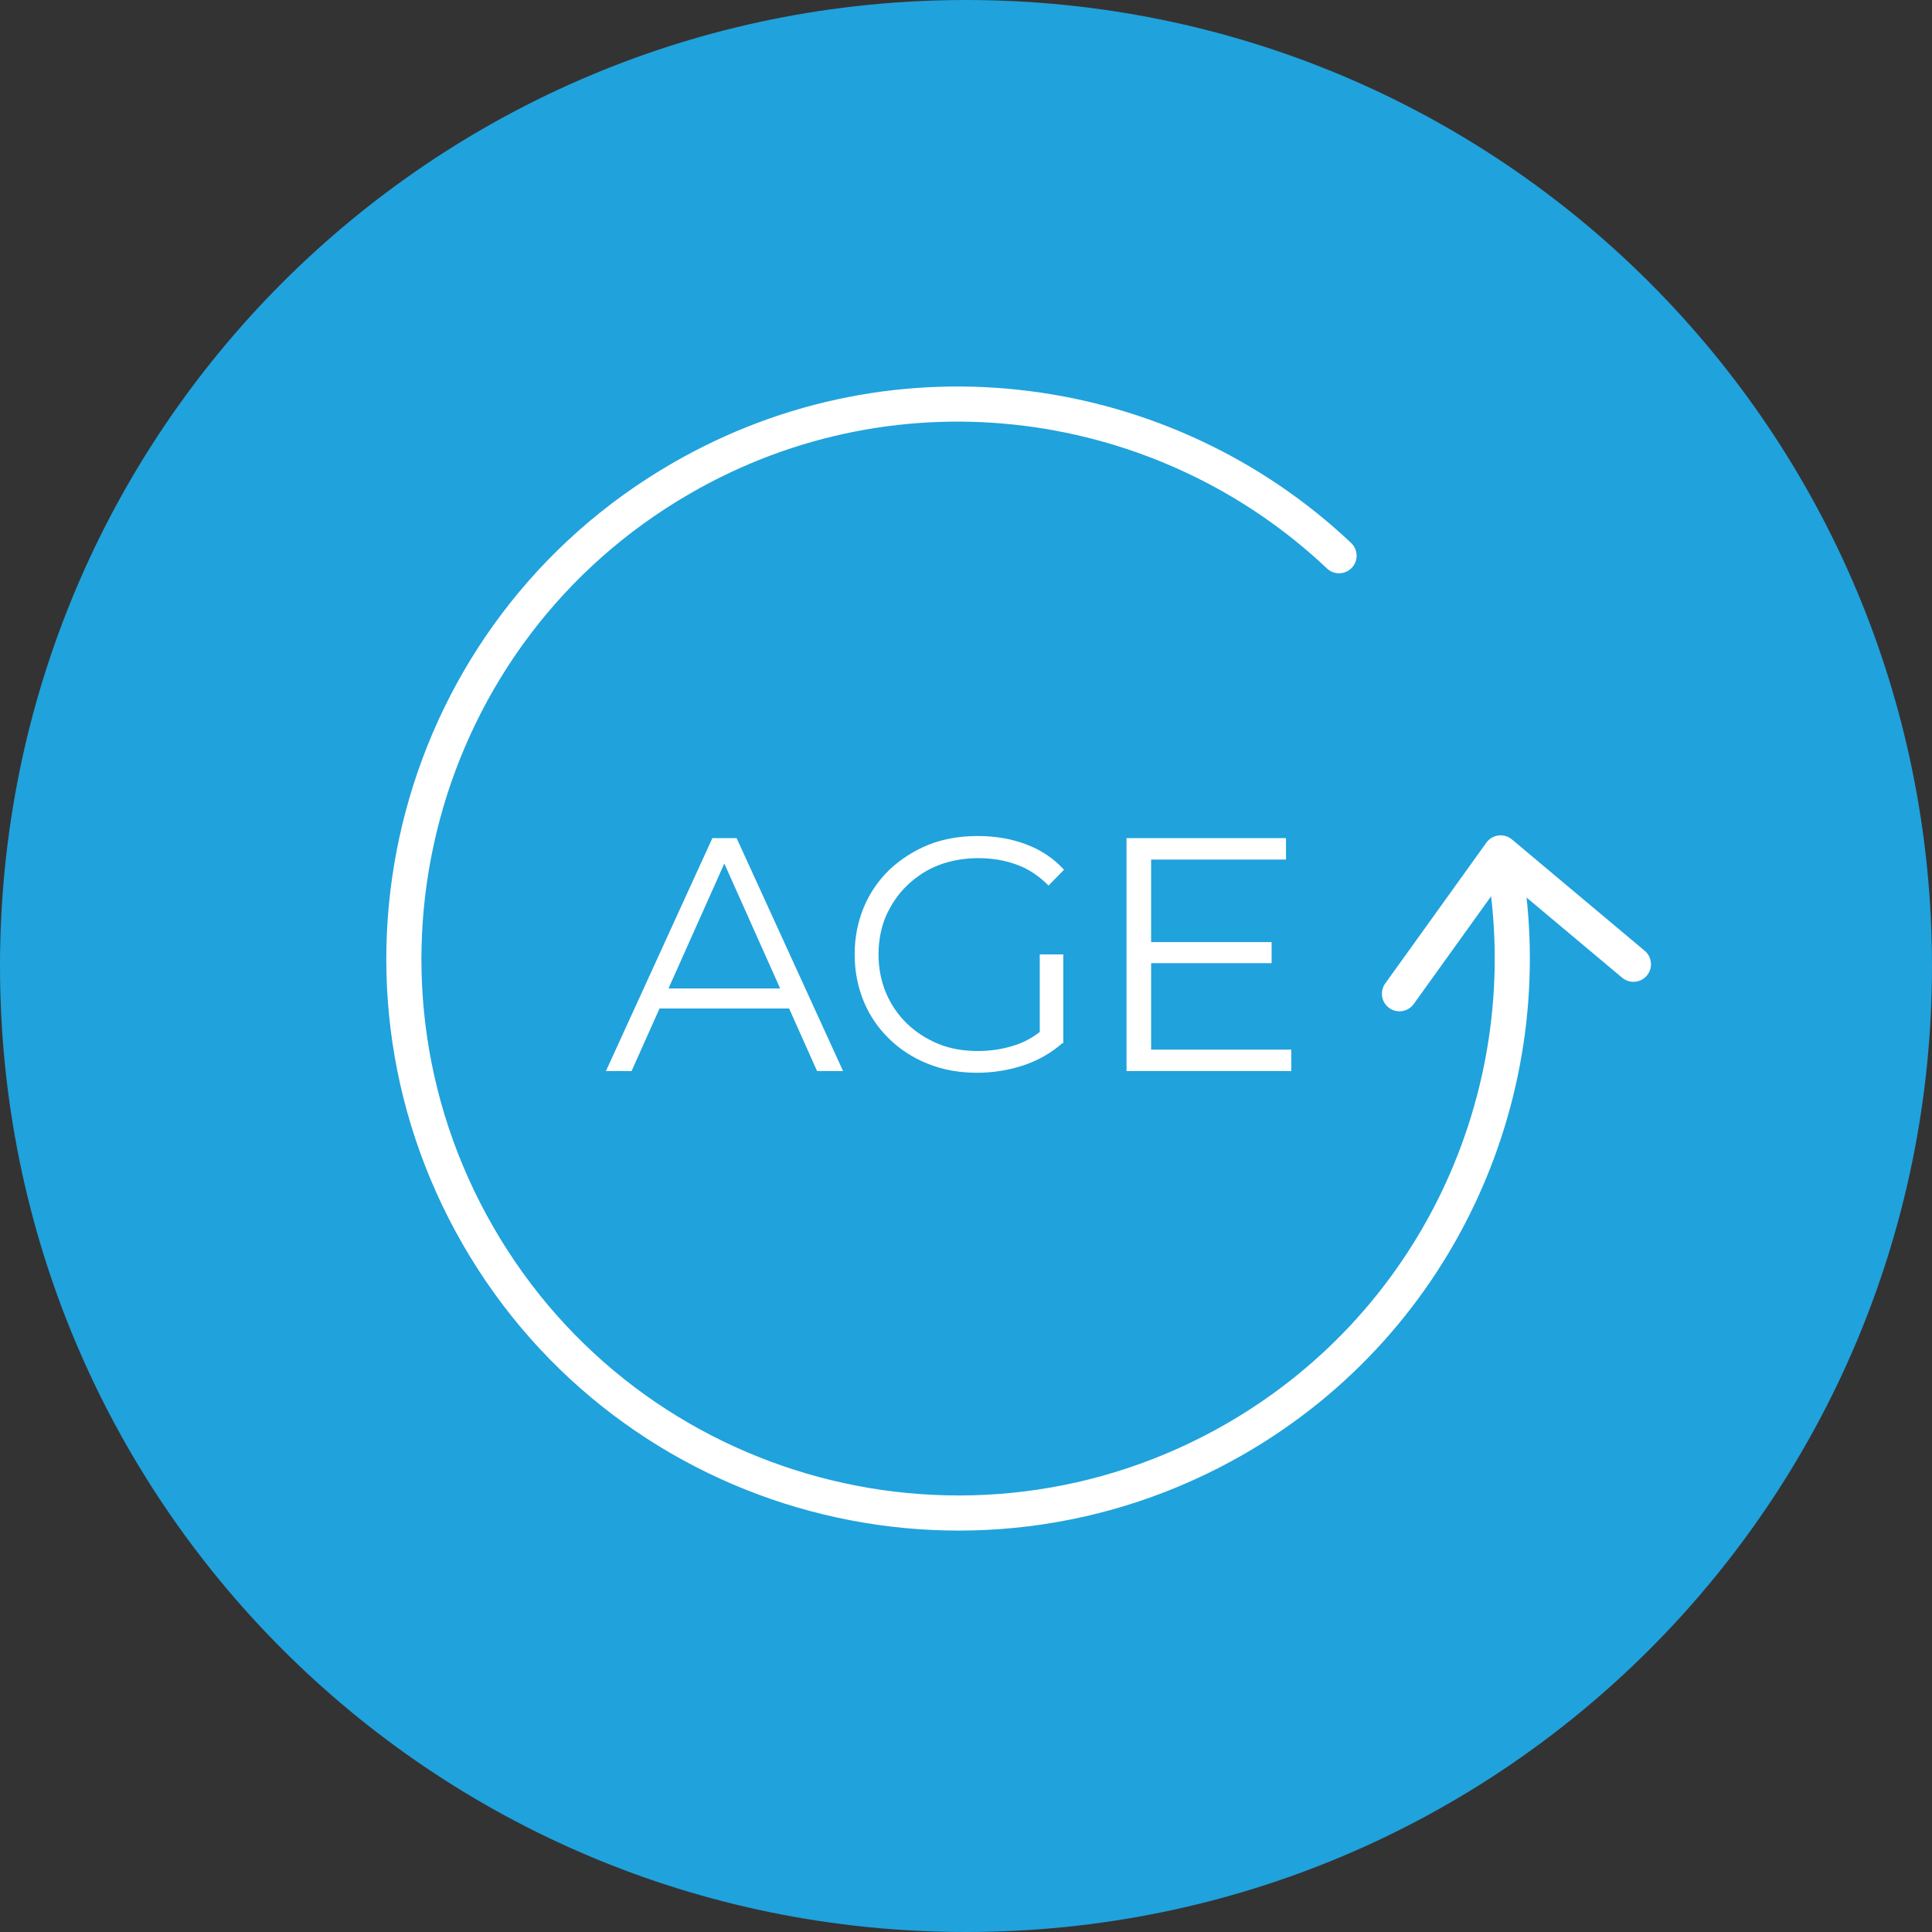 <?xml version="1.0" encoding="UTF-8"?>
<svg id="Design" xmlns="http://www.w3.org/2000/svg" viewBox="0 0 55 55">
  <rect x="0" y="0" width="55" height="55" fill="#333333" stroke="none"/>
  <defs>
    <style>
      .cls-1 {
        fill: #20a2dc;
      }

      .cls-2 {
        fill: #fff;
      }

      .cls-3 {
        fill: none;
        stroke: #fff;
        stroke-linecap: round;
        stroke-linejoin: round;
      }
    </style>
  </defs>
  <path class="cls-1" d="M0,27.5C0,12.28,12.28,0,27.5,0s27.5,12.28,27.5,27.5-12.28,27.5-27.5,27.5S0,42.72,0,27.5Z"/>
  <g>
    <g>
      <path class="cls-3" d="M38.12,15.82c-4.94-4.67-12.54-5.78-18.73-2.2-7.55,4.36-10.13,14.01-5.78,21.56s14.01,10.13,21.56,5.78c5.89-3.4,8.75-10.03,7.65-16.36"/>
      <polyline class="cls-3" points="46.5 27.45 42.72 24.28 39.84 28.29"/>
    </g>
    <g>
      <path class="cls-2" d="M17.25,30.49l3.03-6.63h.69l3.03,6.63h-.74l-2.78-6.22h.28l-2.78,6.22h-.73ZM18.45,28.71l.21-.57h3.85l.21.57h-4.27Z"/>
      <path class="cls-2" d="M27.83,30.54c-.51,0-.97-.08-1.4-.25-.43-.17-.79-.4-1.11-.71s-.56-.66-.73-1.07c-.17-.41-.26-.86-.26-1.34s.09-.93.26-1.34c.17-.41.42-.77.73-1.07.32-.3.69-.54,1.11-.71.43-.17.89-.25,1.4-.25s.97.08,1.39.24c.42.16.78.4,1.07.72l-.44.45c-.28-.28-.58-.48-.92-.6-.33-.12-.69-.18-1.08-.18-.41,0-.79.07-1.13.2s-.64.33-.9.58c-.26.25-.45.54-.6.87-.14.33-.21.7-.21,1.09s.07.75.21,1.09c.14.33.34.63.6.88.26.25.56.44.9.58s.72.2,1.12.2c.38,0,.74-.06,1.07-.17.34-.11.65-.31.93-.58l.4.53c-.32.28-.69.49-1.11.63s-.87.21-1.33.21ZM29.6,29.61v-2.44h.67v2.53l-.67-.09Z"/>
      <path class="cls-2" d="M32.77,29.88h3.99v.61h-4.69v-6.63h4.54v.61h-3.84v5.42ZM32.7,26.82h3.5v.6h-3.5v-.6Z"/>
    </g>
  </g>
</svg>